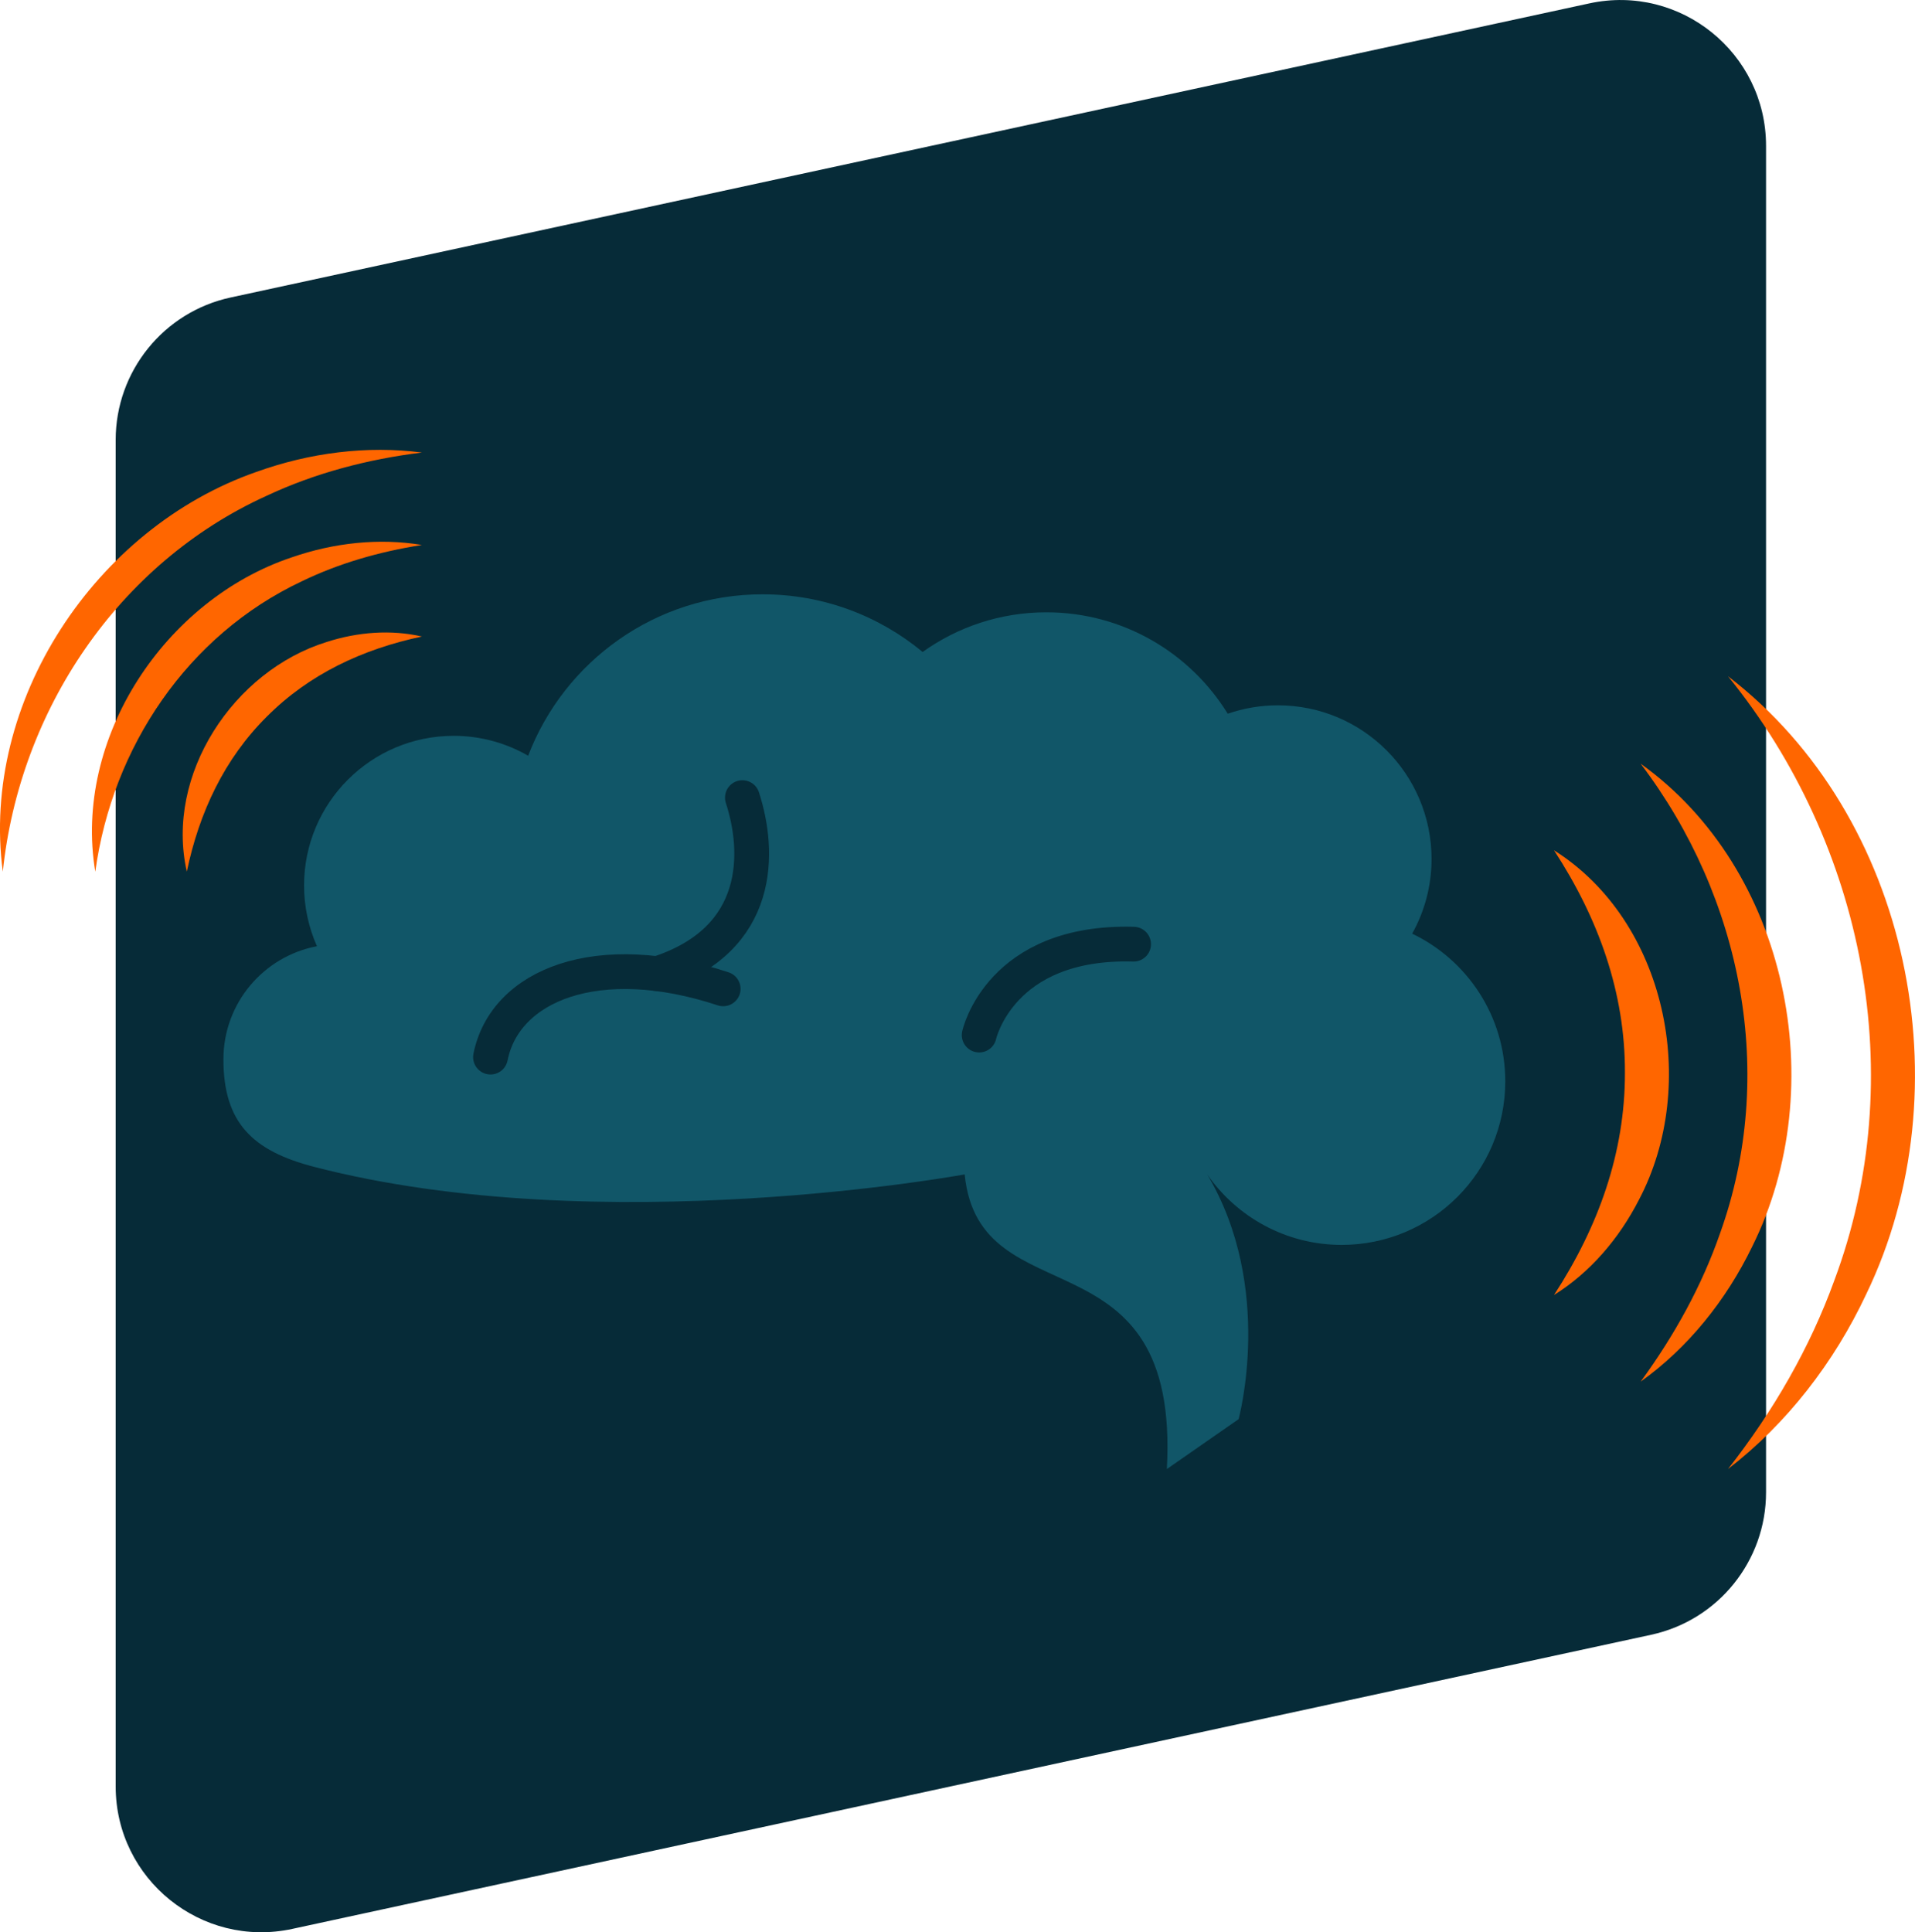 <?xml version="1.0" encoding="UTF-8"?>
<svg id="Layer_2" data-name="Layer 2" xmlns="http://www.w3.org/2000/svg" viewBox="0 0 437.38 441.29">
  <defs>
    <style>
      .cls-1 {
        fill: #f60;
      }

      .cls-2 {
        fill: none;
        stroke: #062b38;
        stroke-linecap: round;
        stroke-linejoin: round;
        stroke-width: 7.94px;
      }

      .cls-3 {
        fill: #115668;
      }

      .cls-4 {
        fill: #062b38;
      }
    </style>
  </defs>
  <g id="Isolation_Mode" data-name="Isolation Mode">
    <g>
      <path class="cls-4" d="M377.11,373.35l-310.35,67.17c-20.74,4.49-40.34-11.32-40.34-32.54V100.48c0-15.67,10.93-29.23,26.25-32.54L363.02.77c20.74-4.49,40.34,11.32,40.34,32.54v307.5c0,15.67-10.93,29.23-26.25,32.54Z"/>
      <g>
        <g>
          <path class="cls-1" d="M394.67,154.44c41.65,31.89,54.21,94.26,31.58,141.1-7.35,15.67-18.17,29.63-31.58,39.96,10.41-13.31,18.71-27.7,24.26-43.02,17.42-46.54,6.94-99.58-24.26-138.04h0Z"/>
          <path class="cls-1" d="M374.71,174.41c33.64,24.02,43.7,73.76,25.46,110.33-5.94,12.25-14.66,23.09-25.45,30.8,7.8-10.69,14-21.96,18.13-33.86,13.02-36.26,5.08-76.68-18.14-107.27h0Z"/>
          <path class="cls-1" d="M354.93,194.19c25.68,16.18,33.3,53.45,19.39,79.84-4.54,8.86-11.17,16.61-19.39,21.72,10.13-15.56,16.24-32.51,16.2-50.78.06-18.27-6.05-35.23-16.2-50.78h0Z"/>
        </g>
        <g>
          <path class="cls-1" d="M.64,199.08c-5.15-38.88,21.18-78.5,57.9-91.3,12.17-4.38,25.27-6.07,37.83-4.43-12.54,1.54-24.55,4.74-35.57,9.92C26.99,128.66,4.48,162.24.64,199.08h0Z"/>
          <path class="cls-1" d="M21.76,199.08c-5.09-30.48,15.89-62.11,44.87-71.79,9.62-3.34,19.96-4.46,29.74-2.83-9.78,1.53-19.01,4.21-27.49,8.32-26.06,12.29-43.22,37.86-47.12,66.3h0Z"/>
          <path class="cls-1" d="M42.67,199.07c-5.02-22.14,10.65-45.87,31.96-52.46,7.09-2.29,14.69-2.86,21.74-1.24-13.58,2.87-25.78,8.61-35.42,18.28-9.69,9.63-15.44,21.83-18.28,35.41h0Z"/>
        </g>
        <g>
          <path class="cls-3" d="M322.54,213.22c2.82-5.06,4.42-10.86,4.42-17.05,0-19.38-15.71-35.09-35.09-35.09-4.02,0-7.86.68-11.46,1.92-8.56-13.89-23.91-23.16-41.43-23.16-10.54,0-20.28,3.36-28.25,9.06,0,0,0,0,0,0h0c-9.92-8.22-22.66-13.17-36.55-13.17-24.45,0-45.31,15.31-53.55,36.87-5.01-2.89-10.82-4.55-17.01-4.55-18.87,0-34.17,15.3-34.17,34.17,0,4.94,1.06,9.63,2.94,13.88-12.17,2.3-21.36,12.98-21.36,25.82,0,14.52,6.67,20.93,20.73,24.57,65.68,17,148.57,1.72,148.57,1.72,3.29,33.43,49.21,11.87,46.18,67.29l16.38-11.39s8.25-30.05-7.16-55.89c6.75,9.71,17.98,16.09,30.71,16.09,20.63,0,37.36-16.73,37.36-37.36,0-14.87-8.69-27.71-21.27-33.72Z"/>
          <path class="cls-2" d="M112.03,241.42c3.29-16.46,24.46-25.06,53.14-15.59"/>
          <path class="cls-2" d="M150.13,222.37c24.13-7.76,23.42-27.98,19.43-40.21"/>
          <path class="cls-2" d="M223.64,236.39s4.7-21.63,35.27-20.76"/>
        </g>
      </g>
    </g>
  </g>
</svg>